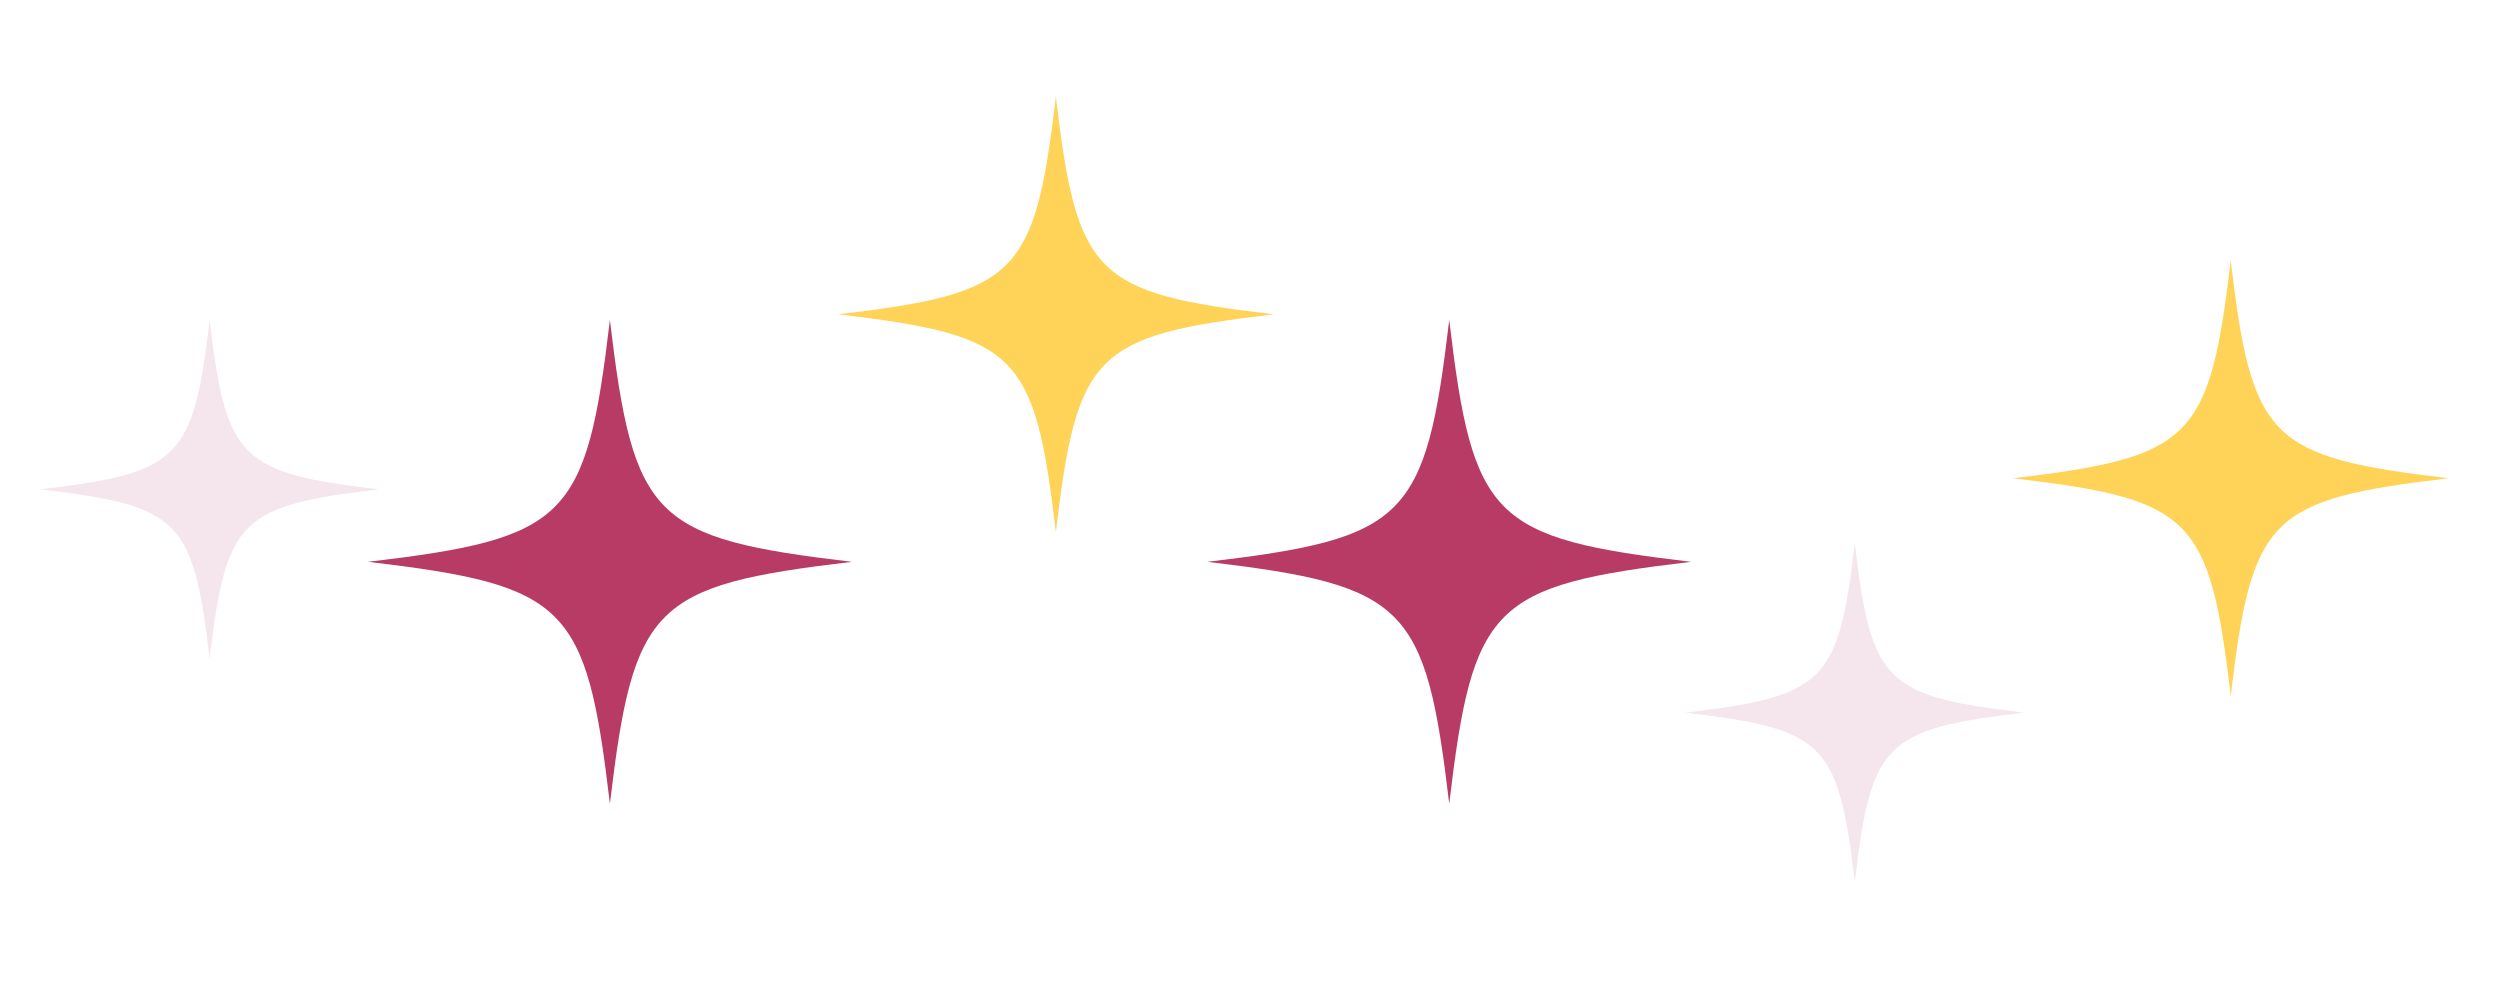 <svg xmlns="http://www.w3.org/2000/svg" xmlns:xlink="http://www.w3.org/1999/xlink" width="100" zoomAndPan="magnify" viewBox="0 0 75 30" height="40" preserveAspectRatio="xMidYMid meet" version="1.0"><defs><clipPath id="82197554fc"><path d="M 11.039 9.598 L 25.559 9.598 L 25.559 24.113 L 11.039 24.113 Z M 11.039 9.598 " clip-rule="nonzero"/></clipPath><clipPath id="30d5d77145"><path d="M 50.562 16.297 L 60.723 16.297 L 60.723 26.461 L 50.562 26.461 Z M 50.562 16.297 " clip-rule="nonzero"/></clipPath><clipPath id="db98cef5b3"><path d="M 36.219 9.598 L 50.734 9.598 L 50.734 24.113 L 36.219 24.113 Z M 36.219 9.598 " clip-rule="nonzero"/></clipPath><clipPath id="3002e4ddb8"><path d="M 25.145 2.898 L 38.211 2.898 L 38.211 15.961 L 25.145 15.961 Z M 25.145 2.898 " clip-rule="nonzero"/></clipPath><clipPath id="2ef92d899c"><path d="M 60.391 7.812 L 73.453 7.812 L 73.453 20.879 L 60.391 20.879 Z M 60.391 7.812 " clip-rule="nonzero"/></clipPath><clipPath id="0f0b7936fe"><path d="M 1.211 9.598 L 11.371 9.598 L 11.371 19.758 L 1.211 19.758 Z M 1.211 9.598 " clip-rule="nonzero"/></clipPath></defs><g clip-path="url(#82197554fc)"><path fill="#b83b66" d="M 18.297 9.598 C 17.59 15.574 17.02 16.148 11.039 16.855 C 11.055 16.859 11.066 16.859 11.078 16.859 C 17.02 17.566 17.594 18.148 18.297 24.113 C 19.008 18.137 19.578 17.562 25.559 16.855 C 19.578 16.148 19.008 15.574 18.297 9.598 Z M 18.297 9.598 " fill-opacity="1" fill-rule="nonzero"/></g><g clip-path="url(#30d5d77145)"><path fill="#f4e6ec" d="M 55.645 16.297 C 55.148 20.48 54.746 20.883 50.562 21.379 C 50.57 21.379 50.582 21.379 50.59 21.383 C 54.75 21.875 55.148 22.285 55.645 26.461 C 56.137 22.273 56.539 21.875 60.723 21.379 C 56.539 20.883 56.137 20.48 55.645 16.297 Z M 55.645 16.297 " fill-opacity="1" fill-rule="nonzero"/></g><g clip-path="url(#db98cef5b3)"><path fill="#b83b66" d="M 43.477 9.598 C 42.77 15.574 42.195 16.148 36.219 16.855 C 36.23 16.859 36.242 16.859 36.254 16.859 C 42.195 17.566 42.77 18.148 43.477 24.113 C 44.184 18.137 44.758 17.562 50.734 16.855 C 44.758 16.148 44.184 15.574 43.477 9.598 Z M 43.477 9.598 " fill-opacity="1" fill-rule="nonzero"/></g><g clip-path="url(#3002e4ddb8)"><path fill="#ffd357" d="M 31.676 2.898 C 31.039 8.277 30.523 8.793 25.145 9.43 C 25.156 9.434 25.168 9.434 25.18 9.434 C 30.527 10.07 31.043 10.594 31.676 15.961 C 32.312 10.582 32.832 10.066 38.211 9.43 C 32.832 8.793 32.312 8.277 31.676 2.898 Z M 31.676 2.898 " fill-opacity="1" fill-rule="nonzero"/></g><g clip-path="url(#2ef92d899c)"><path fill="#ffd357" d="M 66.922 7.812 C 66.285 13.191 65.77 13.711 60.391 14.348 C 60.402 14.348 60.414 14.348 60.426 14.352 C 65.773 14.984 66.289 15.512 66.922 20.879 C 67.559 15.5 68.074 14.984 73.453 14.348 C 68.074 13.711 67.559 13.191 66.922 7.812 Z M 66.922 7.812 " fill-opacity="1" fill-rule="nonzero"/></g><g clip-path="url(#0f0b7936fe)"><path fill="#f4e6ec" d="M 6.289 9.598 C 5.797 13.781 5.395 14.184 1.211 14.68 C 1.219 14.68 1.227 14.68 1.234 14.684 C 5.395 15.176 5.797 15.586 6.289 19.758 C 6.785 15.574 7.188 15.176 11.371 14.68 C 7.188 14.184 6.785 13.781 6.289 9.598 Z M 6.289 9.598 " fill-opacity="1" fill-rule="nonzero"/></g></svg>